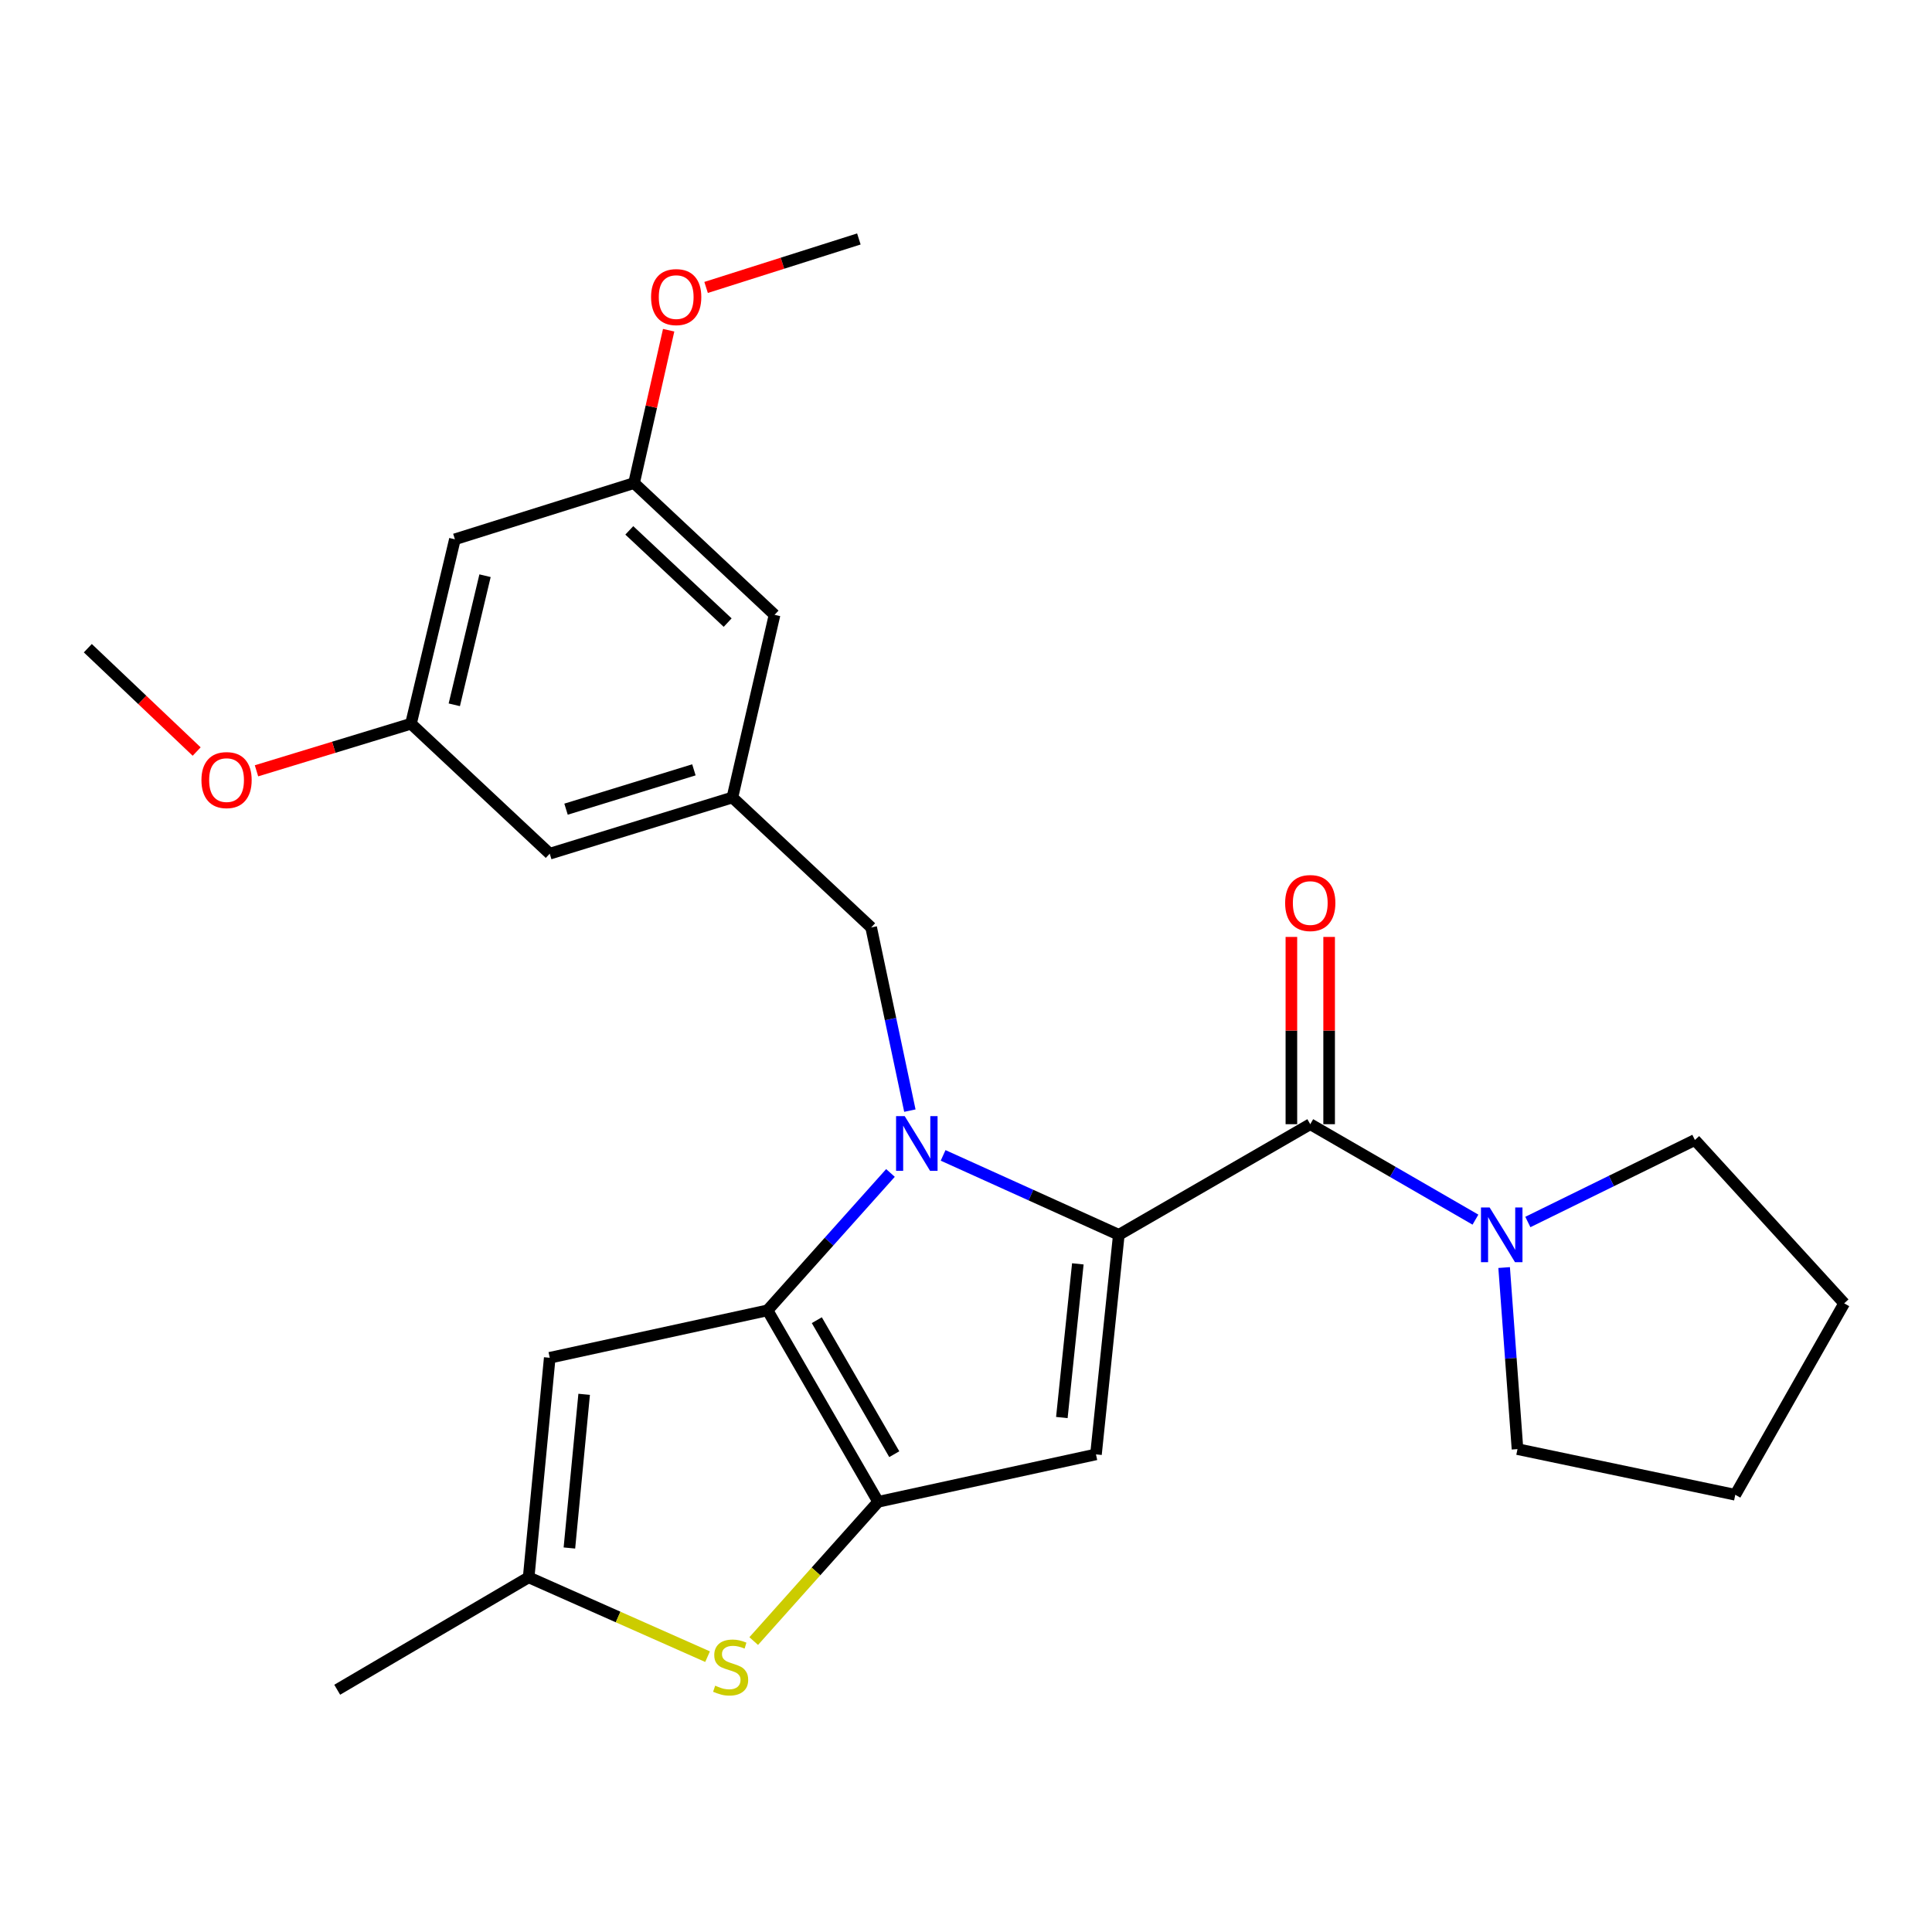 <?xml version='1.0' encoding='iso-8859-1'?>
<svg version='1.1' baseProfile='full'
              xmlns='http://www.w3.org/2000/svg'
                      xmlns:rdkit='http://www.rdkit.org/xml'
                      xmlns:xlink='http://www.w3.org/1999/xlink'
                  xml:space='preserve'
width='1000px' height='1000px' viewBox='0 0 1000 1000'>
<!-- END OF HEADER -->
<rect style='opacity:1.0;fill:#FFFFFF;stroke:none' width='1000' height='1000' x='0' y='0'> </rect>
<path class='bond-0' d='M 877.273,590.054 L 954.545,674.6' style='fill:none;fill-rule:evenodd;stroke:#000000;stroke-width:6px;stroke-linecap:butt;stroke-linejoin:miter;stroke-opacity:1' />
<path class='bond-1' d='M 877.273,590.054 L 834.045,611.279' style='fill:none;fill-rule:evenodd;stroke:#000000;stroke-width:6px;stroke-linecap:butt;stroke-linejoin:miter;stroke-opacity:1' />
<path class='bond-1' d='M 834.045,611.279 L 790.816,632.504' style='fill:none;fill-rule:evenodd;stroke:#0000FF;stroke-width:6px;stroke-linecap:butt;stroke-linejoin:miter;stroke-opacity:1' />
<path class='bond-2' d='M 678.188,581.88 L 720.939,606.582' style='fill:none;fill-rule:evenodd;stroke:#000000;stroke-width:6px;stroke-linecap:butt;stroke-linejoin:miter;stroke-opacity:1' />
<path class='bond-2' d='M 720.939,606.582 L 763.69,631.285' style='fill:none;fill-rule:evenodd;stroke:#0000FF;stroke-width:6px;stroke-linecap:butt;stroke-linejoin:miter;stroke-opacity:1' />
<path class='bond-3' d='M 687.958,581.88 L 687.958,533.416' style='fill:none;fill-rule:evenodd;stroke:#000000;stroke-width:6px;stroke-linecap:butt;stroke-linejoin:miter;stroke-opacity:1' />
<path class='bond-3' d='M 687.958,533.416 L 687.958,484.953' style='fill:none;fill-rule:evenodd;stroke:#FF0000;stroke-width:6px;stroke-linecap:butt;stroke-linejoin:miter;stroke-opacity:1' />
<path class='bond-3' d='M 668.418,581.88 L 668.418,533.416' style='fill:none;fill-rule:evenodd;stroke:#000000;stroke-width:6px;stroke-linecap:butt;stroke-linejoin:miter;stroke-opacity:1' />
<path class='bond-3' d='M 668.418,533.416 L 668.418,484.953' style='fill:none;fill-rule:evenodd;stroke:#FF0000;stroke-width:6px;stroke-linecap:butt;stroke-linejoin:miter;stroke-opacity:1' />
<path class='bond-4' d='M 678.188,581.88 L 579.096,639.144' style='fill:none;fill-rule:evenodd;stroke:#000000;stroke-width:6px;stroke-linecap:butt;stroke-linejoin:miter;stroke-opacity:1' />
<path class='bond-5' d='M 778.538,656.085 L 781.996,703.072' style='fill:none;fill-rule:evenodd;stroke:#0000FF;stroke-width:6px;stroke-linecap:butt;stroke-linejoin:miter;stroke-opacity:1' />
<path class='bond-5' d='M 781.996,703.072 L 785.455,750.059' style='fill:none;fill-rule:evenodd;stroke:#000000;stroke-width:6px;stroke-linecap:butt;stroke-linejoin:miter;stroke-opacity:1' />
<path class='bond-6' d='M 785.455,750.059 L 898.182,773.692' style='fill:none;fill-rule:evenodd;stroke:#000000;stroke-width:6px;stroke-linecap:butt;stroke-linejoin:miter;stroke-opacity:1' />
<path class='bond-7' d='M 460.906,607.119 L 429.089,642.678' style='fill:none;fill-rule:evenodd;stroke:#0000FF;stroke-width:6px;stroke-linecap:butt;stroke-linejoin:miter;stroke-opacity:1' />
<path class='bond-7' d='M 429.089,642.678 L 397.271,678.236' style='fill:none;fill-rule:evenodd;stroke:#000000;stroke-width:6px;stroke-linecap:butt;stroke-linejoin:miter;stroke-opacity:1' />
<path class='bond-8' d='M 488.152,598.03 L 533.624,618.587' style='fill:none;fill-rule:evenodd;stroke:#0000FF;stroke-width:6px;stroke-linecap:butt;stroke-linejoin:miter;stroke-opacity:1' />
<path class='bond-8' d='M 533.624,618.587 L 579.096,639.144' style='fill:none;fill-rule:evenodd;stroke:#000000;stroke-width:6px;stroke-linecap:butt;stroke-linejoin:miter;stroke-opacity:1' />
<path class='bond-9' d='M 470.947,574.861 L 460.928,527.456' style='fill:none;fill-rule:evenodd;stroke:#0000FF;stroke-width:6px;stroke-linecap:butt;stroke-linejoin:miter;stroke-opacity:1' />
<path class='bond-9' d='M 460.928,527.456 L 450.91,480.052' style='fill:none;fill-rule:evenodd;stroke:#000000;stroke-width:6px;stroke-linecap:butt;stroke-linejoin:miter;stroke-opacity:1' />
<path class='bond-10' d='M 567.274,752.784 L 454.547,777.329' style='fill:none;fill-rule:evenodd;stroke:#000000;stroke-width:6px;stroke-linecap:butt;stroke-linejoin:miter;stroke-opacity:1' />
<path class='bond-11' d='M 567.274,752.784 L 579.096,639.144' style='fill:none;fill-rule:evenodd;stroke:#000000;stroke-width:6px;stroke-linecap:butt;stroke-linejoin:miter;stroke-opacity:1' />
<path class='bond-11' d='M 549.611,733.716 L 557.887,654.168' style='fill:none;fill-rule:evenodd;stroke:#000000;stroke-width:6px;stroke-linecap:butt;stroke-linejoin:miter;stroke-opacity:1' />
<path class='bond-12' d='M 454.547,777.329 L 397.271,678.236' style='fill:none;fill-rule:evenodd;stroke:#000000;stroke-width:6px;stroke-linecap:butt;stroke-linejoin:miter;stroke-opacity:1' />
<path class='bond-12' d='M 462.873,752.686 L 422.78,683.322' style='fill:none;fill-rule:evenodd;stroke:#000000;stroke-width:6px;stroke-linecap:butt;stroke-linejoin:miter;stroke-opacity:1' />
<path class='bond-13' d='M 454.547,777.329 L 422.334,813.374' style='fill:none;fill-rule:evenodd;stroke:#000000;stroke-width:6px;stroke-linecap:butt;stroke-linejoin:miter;stroke-opacity:1' />
<path class='bond-13' d='M 422.334,813.374 L 390.121,849.419' style='fill:none;fill-rule:evenodd;stroke:#CCCC00;stroke-width:6px;stroke-linecap:butt;stroke-linejoin:miter;stroke-opacity:1' />
<path class='bond-14' d='M 397.271,678.236 L 284.544,702.781' style='fill:none;fill-rule:evenodd;stroke:#000000;stroke-width:6px;stroke-linecap:butt;stroke-linejoin:miter;stroke-opacity:1' />
<path class='bond-15' d='M 284.544,702.781 L 273.634,816.421' style='fill:none;fill-rule:evenodd;stroke:#000000;stroke-width:6px;stroke-linecap:butt;stroke-linejoin:miter;stroke-opacity:1' />
<path class='bond-15' d='M 302.358,721.695 L 294.721,801.242' style='fill:none;fill-rule:evenodd;stroke:#000000;stroke-width:6px;stroke-linecap:butt;stroke-linejoin:miter;stroke-opacity:1' />
<path class='bond-16' d='M 273.634,816.421 L 174.542,874.608' style='fill:none;fill-rule:evenodd;stroke:#000000;stroke-width:6px;stroke-linecap:butt;stroke-linejoin:miter;stroke-opacity:1' />
<path class='bond-17' d='M 273.634,816.421 L 319.935,836.956' style='fill:none;fill-rule:evenodd;stroke:#000000;stroke-width:6px;stroke-linecap:butt;stroke-linejoin:miter;stroke-opacity:1' />
<path class='bond-17' d='M 319.935,836.956 L 366.237,857.491' style='fill:none;fill-rule:evenodd;stroke:#CCCC00;stroke-width:6px;stroke-linecap:butt;stroke-linejoin:miter;stroke-opacity:1' />
<path class='bond-18' d='M 235.454,279.143 L 212.722,374.598' style='fill:none;fill-rule:evenodd;stroke:#000000;stroke-width:6px;stroke-linecap:butt;stroke-linejoin:miter;stroke-opacity:1' />
<path class='bond-18' d='M 251.053,297.988 L 235.14,364.807' style='fill:none;fill-rule:evenodd;stroke:#000000;stroke-width:6px;stroke-linecap:butt;stroke-linejoin:miter;stroke-opacity:1' />
<path class='bond-19' d='M 235.454,279.143 L 328.184,250.038' style='fill:none;fill-rule:evenodd;stroke:#000000;stroke-width:6px;stroke-linecap:butt;stroke-linejoin:miter;stroke-opacity:1' />
<path class='bond-20' d='M 450.91,480.052 L 379.088,412.778' style='fill:none;fill-rule:evenodd;stroke:#000000;stroke-width:6px;stroke-linecap:butt;stroke-linejoin:miter;stroke-opacity:1' />
<path class='bond-21' d='M 212.722,374.598 L 284.544,441.872' style='fill:none;fill-rule:evenodd;stroke:#000000;stroke-width:6px;stroke-linecap:butt;stroke-linejoin:miter;stroke-opacity:1' />
<path class='bond-22' d='M 212.722,374.598 L 172.741,386.784' style='fill:none;fill-rule:evenodd;stroke:#000000;stroke-width:6px;stroke-linecap:butt;stroke-linejoin:miter;stroke-opacity:1' />
<path class='bond-22' d='M 172.741,386.784 L 132.761,398.969' style='fill:none;fill-rule:evenodd;stroke:#FF0000;stroke-width:6px;stroke-linecap:butt;stroke-linejoin:miter;stroke-opacity:1' />
<path class='bond-23' d='M 328.184,250.038 L 400.908,318.235' style='fill:none;fill-rule:evenodd;stroke:#000000;stroke-width:6px;stroke-linecap:butt;stroke-linejoin:miter;stroke-opacity:1' />
<path class='bond-23' d='M 325.726,274.521 L 376.633,322.259' style='fill:none;fill-rule:evenodd;stroke:#000000;stroke-width:6px;stroke-linecap:butt;stroke-linejoin:miter;stroke-opacity:1' />
<path class='bond-24' d='M 328.184,250.038 L 337.139,210.48' style='fill:none;fill-rule:evenodd;stroke:#000000;stroke-width:6px;stroke-linecap:butt;stroke-linejoin:miter;stroke-opacity:1' />
<path class='bond-24' d='M 337.139,210.48 L 346.094,170.922' style='fill:none;fill-rule:evenodd;stroke:#FF0000;stroke-width:6px;stroke-linecap:butt;stroke-linejoin:miter;stroke-opacity:1' />
<path class='bond-25' d='M 379.088,412.778 L 400.908,318.235' style='fill:none;fill-rule:evenodd;stroke:#000000;stroke-width:6px;stroke-linecap:butt;stroke-linejoin:miter;stroke-opacity:1' />
<path class='bond-26' d='M 379.088,412.778 L 284.544,441.872' style='fill:none;fill-rule:evenodd;stroke:#000000;stroke-width:6px;stroke-linecap:butt;stroke-linejoin:miter;stroke-opacity:1' />
<path class='bond-26' d='M 359.159,398.466 L 292.978,418.832' style='fill:none;fill-rule:evenodd;stroke:#000000;stroke-width:6px;stroke-linecap:butt;stroke-linejoin:miter;stroke-opacity:1' />
<path class='bond-27' d='M 365.474,148.78 L 405.011,136.233' style='fill:none;fill-rule:evenodd;stroke:#FF0000;stroke-width:6px;stroke-linecap:butt;stroke-linejoin:miter;stroke-opacity:1' />
<path class='bond-27' d='M 405.011,136.233 L 444.548,123.687' style='fill:none;fill-rule:evenodd;stroke:#000000;stroke-width:6px;stroke-linecap:butt;stroke-linejoin:miter;stroke-opacity:1' />
<path class='bond-28' d='M 101.79,388.998 L 73.623,362.252' style='fill:none;fill-rule:evenodd;stroke:#FF0000;stroke-width:6px;stroke-linecap:butt;stroke-linejoin:miter;stroke-opacity:1' />
<path class='bond-28' d='M 73.623,362.252 L 45.455,335.506' style='fill:none;fill-rule:evenodd;stroke:#000000;stroke-width:6px;stroke-linecap:butt;stroke-linejoin:miter;stroke-opacity:1' />
<path class='bond-29' d='M 954.545,674.6 L 898.182,773.692' style='fill:none;fill-rule:evenodd;stroke:#000000;stroke-width:6px;stroke-linecap:butt;stroke-linejoin:miter;stroke-opacity:1' />
<path  class='atom-2' d='M 771.031 624.984
L 780.311 639.984
Q 781.231 641.464, 782.711 644.144
Q 784.191 646.824, 784.271 646.984
L 784.271 624.984
L 788.031 624.984
L 788.031 653.304
L 784.151 653.304
L 774.191 636.904
Q 773.031 634.984, 771.791 632.784
Q 770.591 630.584, 770.231 629.904
L 770.231 653.304
L 766.551 653.304
L 766.551 624.984
L 771.031 624.984
' fill='#0000FF'/>
<path  class='atom-3' d='M 665.188 467.409
Q 665.188 460.609, 668.548 456.809
Q 671.908 453.009, 678.188 453.009
Q 684.468 453.009, 687.828 456.809
Q 691.188 460.609, 691.188 467.409
Q 691.188 474.289, 687.788 478.209
Q 684.388 482.089, 678.188 482.089
Q 671.948 482.089, 668.548 478.209
Q 665.188 474.329, 665.188 467.409
M 678.188 478.889
Q 682.508 478.889, 684.828 476.009
Q 687.188 473.089, 687.188 467.409
Q 687.188 461.849, 684.828 459.049
Q 682.508 456.209, 678.188 456.209
Q 673.868 456.209, 671.508 459.009
Q 669.188 461.809, 669.188 467.409
Q 669.188 473.129, 671.508 476.009
Q 673.868 478.889, 678.188 478.889
' fill='#FF0000'/>
<path  class='atom-5' d='M 468.283 577.718
L 477.563 592.718
Q 478.483 594.198, 479.963 596.878
Q 481.443 599.558, 481.523 599.718
L 481.523 577.718
L 485.283 577.718
L 485.283 606.038
L 481.403 606.038
L 471.443 589.638
Q 470.283 587.718, 469.043 585.518
Q 467.843 583.318, 467.483 582.638
L 467.483 606.038
L 463.803 606.038
L 463.803 577.718
L 468.283 577.718
' fill='#0000FF'/>
<path  class='atom-12' d='M 370.176 872.506
Q 370.496 872.626, 371.816 873.186
Q 373.136 873.746, 374.576 874.106
Q 376.056 874.426, 377.496 874.426
Q 380.176 874.426, 381.736 873.146
Q 383.296 871.826, 383.296 869.546
Q 383.296 867.986, 382.496 867.026
Q 381.736 866.066, 380.536 865.546
Q 379.336 865.026, 377.336 864.426
Q 374.816 863.666, 373.296 862.946
Q 371.816 862.226, 370.736 860.706
Q 369.696 859.186, 369.696 856.626
Q 369.696 853.066, 372.096 850.866
Q 374.536 848.666, 379.336 848.666
Q 382.616 848.666, 386.336 850.226
L 385.416 853.306
Q 382.016 851.906, 379.456 851.906
Q 376.696 851.906, 375.176 853.066
Q 373.656 854.186, 373.696 856.146
Q 373.696 857.666, 374.456 858.586
Q 375.256 859.506, 376.376 860.026
Q 377.536 860.546, 379.456 861.146
Q 382.016 861.946, 383.536 862.746
Q 385.056 863.546, 386.136 865.186
Q 387.256 866.786, 387.256 869.546
Q 387.256 873.466, 384.616 875.586
Q 382.016 877.666, 377.656 877.666
Q 375.136 877.666, 373.216 877.106
Q 371.336 876.586, 369.096 875.666
L 370.176 872.506
' fill='#CCCC00'/>
<path  class='atom-21' d='M 336.994 153.772
Q 336.994 146.972, 340.354 143.172
Q 343.714 139.372, 349.994 139.372
Q 356.274 139.372, 359.634 143.172
Q 362.994 146.972, 362.994 153.772
Q 362.994 160.652, 359.594 164.572
Q 356.194 168.452, 349.994 168.452
Q 343.754 168.452, 340.354 164.572
Q 336.994 160.692, 336.994 153.772
M 349.994 165.252
Q 354.314 165.252, 356.634 162.372
Q 358.994 159.452, 358.994 153.772
Q 358.994 148.212, 356.634 145.412
Q 354.314 142.572, 349.994 142.572
Q 345.674 142.572, 343.314 145.372
Q 340.994 148.172, 340.994 153.772
Q 340.994 159.492, 343.314 162.372
Q 345.674 165.252, 349.994 165.252
' fill='#FF0000'/>
<path  class='atom-22' d='M 104.266 403.772
Q 104.266 396.972, 107.626 393.172
Q 110.986 389.372, 117.266 389.372
Q 123.546 389.372, 126.906 393.172
Q 130.266 396.972, 130.266 403.772
Q 130.266 410.652, 126.866 414.572
Q 123.466 418.452, 117.266 418.452
Q 111.026 418.452, 107.626 414.572
Q 104.266 410.692, 104.266 403.772
M 117.266 415.252
Q 121.586 415.252, 123.906 412.372
Q 126.266 409.452, 126.266 403.772
Q 126.266 398.212, 123.906 395.412
Q 121.586 392.572, 117.266 392.572
Q 112.946 392.572, 110.586 395.372
Q 108.266 398.172, 108.266 403.772
Q 108.266 409.492, 110.586 412.372
Q 112.946 415.252, 117.266 415.252
' fill='#FF0000'/>
</svg>
